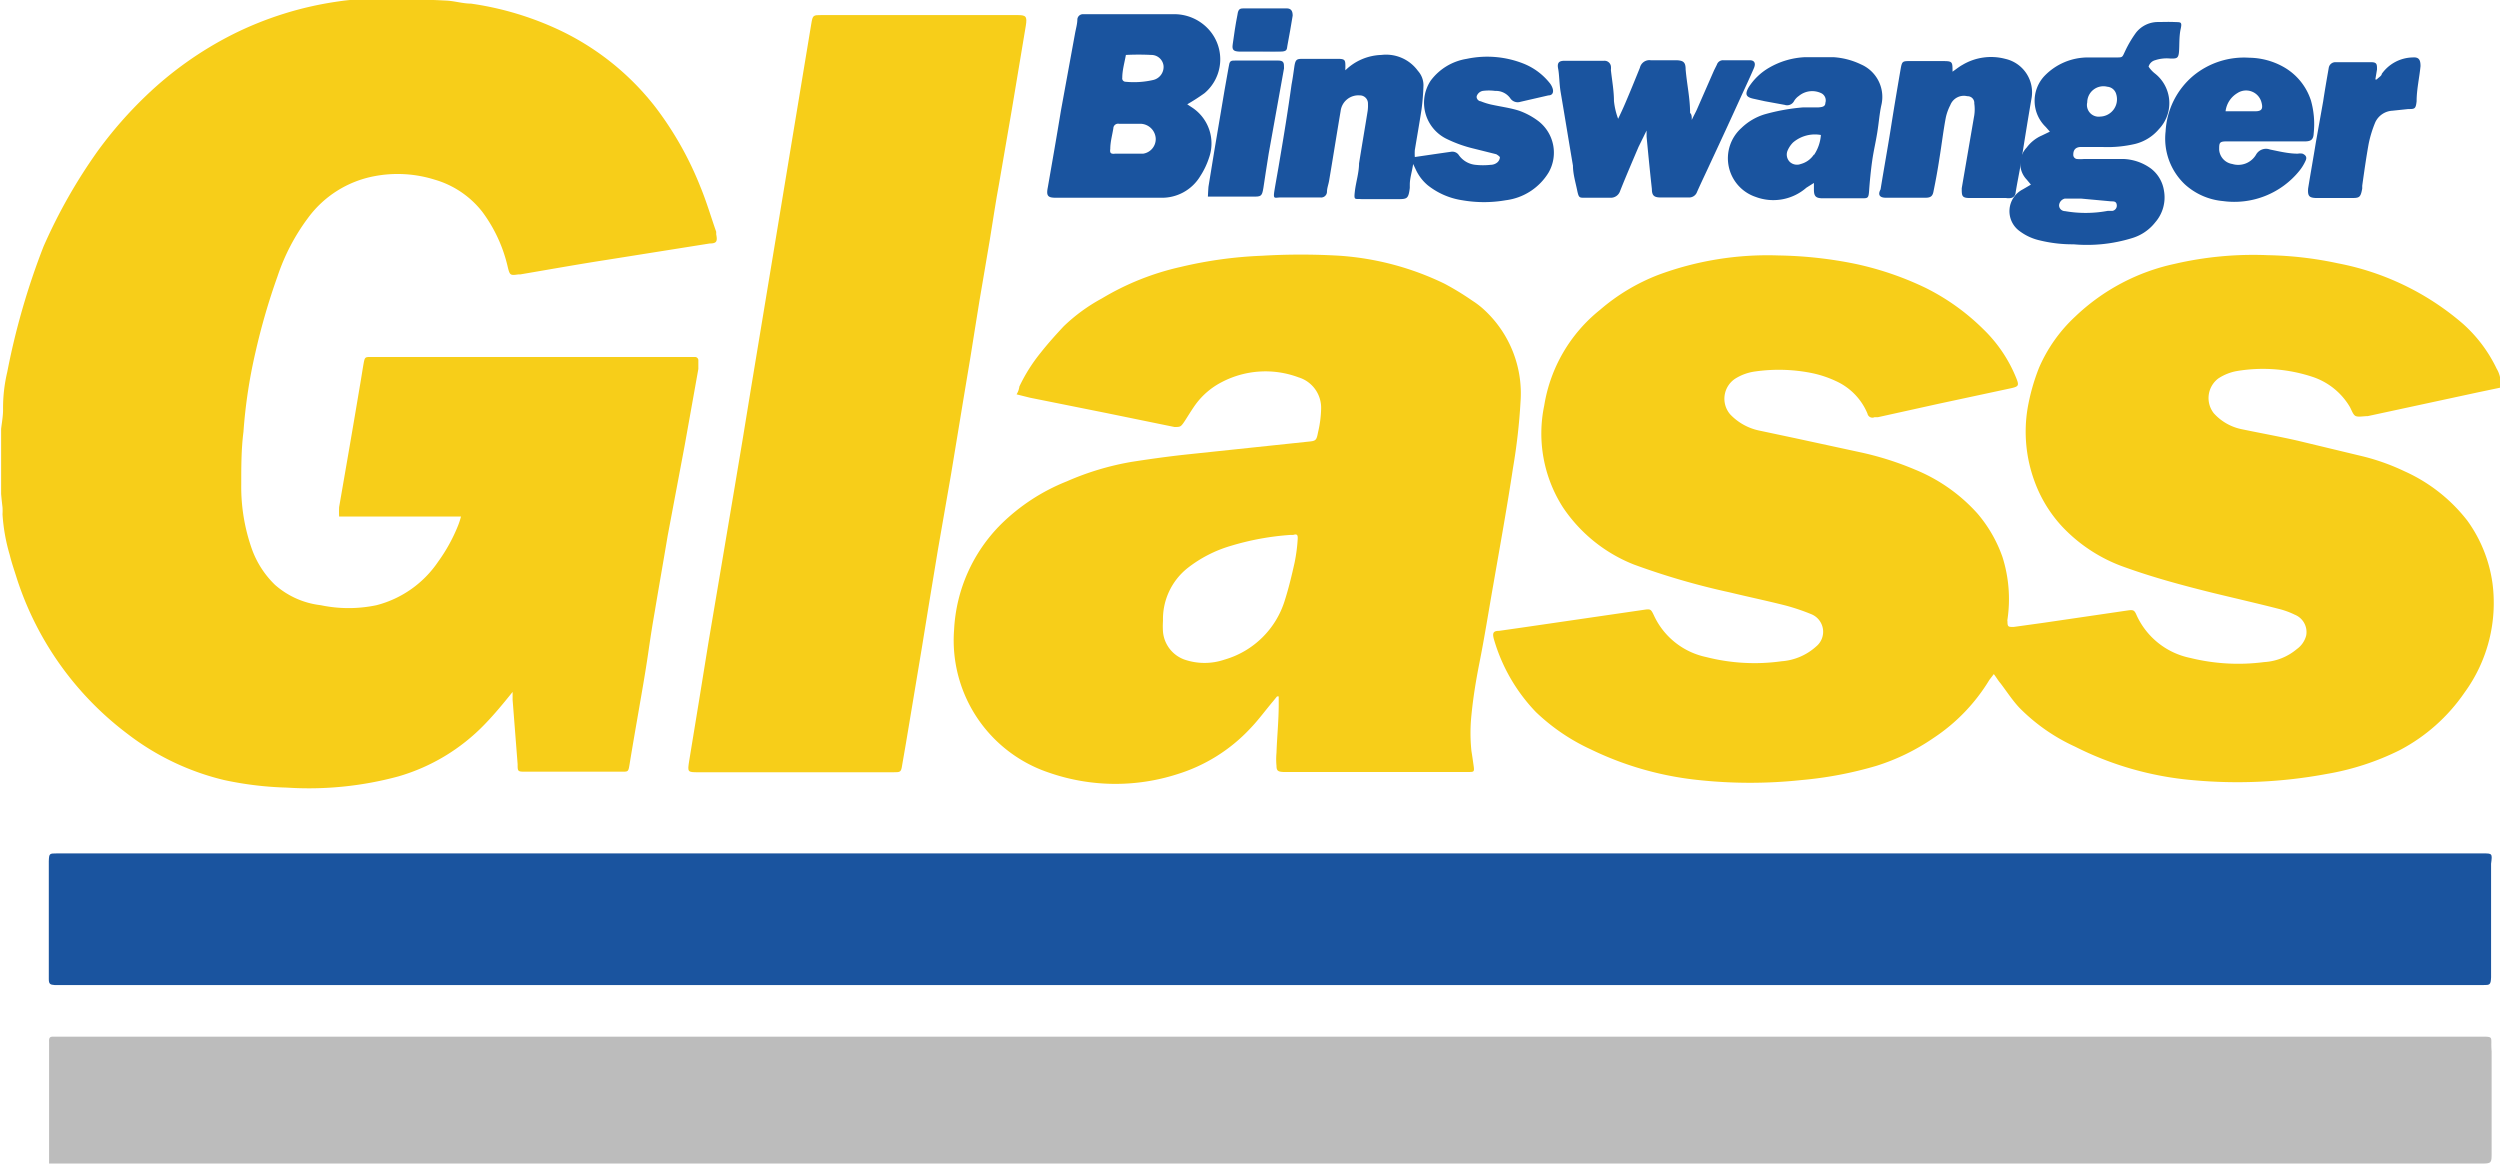 <svg xmlns="http://www.w3.org/2000/svg" xmlns:xlink="http://www.w3.org/1999/xlink" viewBox="0 0 89.64 41.75">
  <defs>
    <clipPath id="a" transform="translate(0.04 -0.03)">
      <rect width="89.61" height="41.8" fill="none"/>
    </clipPath>
  </defs>
  <g clip-path="url(#a)">
    <g clip-path="url(#a)">
      <g>
        <path d="M81.18,5.08h0Z" transform="translate(0.04 -0.03)" fill="#1a549f"/>
        <path d="M4.54,26.35A9.16,9.16,0,0,0,8,28a12.13,12.13,0,0,0,2.24.27,12.25,12.25,0,0,0,4-.4A7,7,0,0,0,17.34,26c.35-.36.67-.75,1-1.16l0,.28.18,2.31c0,.26,0,.27.28.27h3.46c.22,0,.23,0,.27-.24.11-.68.23-1.36.34-2s.23-1.31.33-2,.15-1,.24-1.52c.15-.9.31-1.8.46-2.7L24.51,16,25,13.26l0-.3a.12.12,0,0,0-.12-.13H13.26c-.2,0-.22,0-.26.22s-.09.56-.14.84c-.24,1.44-.49,2.88-.74,4.32a3.28,3.28,0,0,0,0,.34l.37,0h3.66l.34,0a2.86,2.86,0,0,1-.1.31,6,6,0,0,1-.72,1.31,3.82,3.82,0,0,1-2.21,1.56,4.86,4.86,0,0,1-2,0A3,3,0,0,1,9.82,21,3.38,3.38,0,0,1,9,19.74a6.69,6.69,0,0,1-.39-2.34c0-.63,0-1.26.08-1.89a18.33,18.33,0,0,1,.43-2.85,23.48,23.48,0,0,1,.79-2.72A7.41,7.41,0,0,1,11,7.85a3.83,3.83,0,0,1,2.37-1.5,4.44,4.44,0,0,1,2.17.12,3.35,3.35,0,0,1,1.71,1.15,5.29,5.29,0,0,1,.92,2c.07.28.09.29.37.25h.07c1-.17,2.06-.36,3.09-.52l3.71-.59c.25,0,.28-.08.23-.33,0,0,0-.06,0-.09-.19-.54-.35-1.09-.57-1.62a12,12,0,0,0-1.61-2.85A9.5,9.5,0,0,0,20,1.1,11.15,11.15,0,0,0,16.85.16c-.3,0-.61-.1-.91-.11C15,0,14.05,0,13.1,0a7.17,7.17,0,0,0-1,.08A12.34,12.34,0,0,0,8.27,1.28,12.88,12.88,0,0,0,5.21,3.45a14.83,14.83,0,0,0-1.75,2A19.21,19.21,0,0,0,1.52,8.87a26,26,0,0,0-1.3,4.5,5.59,5.59,0,0,0-.15,1.35c0,.31-.08.63-.09.94a13.7,13.7,0,0,0,.07,2.56,2,2,0,0,1,0,.25,6.58,6.58,0,0,0,.26,1.46c.07.29.17.57.26.86A11.33,11.33,0,0,0,4.54,26.35Z" transform="translate(0.04 -0.03)" fill="#f7ce19"/>
        <path d="M88.26,11.63a9.62,9.62,0,0,0-4.48-2.16,13,13,0,0,0-2.5-.29,12.46,12.46,0,0,0-3.34.31,7.42,7.42,0,0,0-3.57,1.89,5.45,5.45,0,0,0-1.3,1.84,7.36,7.36,0,0,0-.41,1.46,5.15,5.15,0,0,0,.24,2.58,4.79,4.79,0,0,0,1,1.65,5.65,5.65,0,0,0,2.28,1.47c1,.36,2.08.65,3.13.91.78.19,1.57.37,2.35.57a2.86,2.86,0,0,1,.58.21.67.67,0,0,1,.41.75.86.86,0,0,1-.33.48,2,2,0,0,1-1.18.47,7.17,7.17,0,0,1-2.65-.15,2.71,2.71,0,0,1-1.92-1.53c-.08-.19-.12-.2-.33-.17l-3,.44-1.08.15c-.19,0-.22,0-.22-.2a.17.17,0,0,1,0-.07A5,5,0,0,0,71.76,20a4.89,4.89,0,0,0-.89-1.55,6.1,6.1,0,0,0-2.24-1.58,11,11,0,0,0-2-.63l-2.31-.5L63,15.46a2,2,0,0,1-1-.57.86.86,0,0,1,.19-1.29,1.79,1.79,0,0,1,.7-.25,6,6,0,0,1,2,.05,3.86,3.86,0,0,1,.89.29,2.21,2.21,0,0,1,1.14,1.17.18.18,0,0,0,.25.13l.12,0,2.17-.48,2.61-.56c.27-.06.29-.1.19-.35a5.07,5.07,0,0,0-1.19-1.77A8,8,0,0,0,69,10.35a11.19,11.19,0,0,0-2.52-.86,14.83,14.83,0,0,0-2.74-.3,11.25,11.25,0,0,0-4.33.7,7.12,7.12,0,0,0-2.08,1.25,5.51,5.51,0,0,0-2,3.43A4.91,4.91,0,0,0,56,18.22a5.49,5.49,0,0,0,2.54,2.05,26.08,26.08,0,0,0,3.44,1c.66.16,1.33.3,2,.47a7.65,7.65,0,0,1,.92.31.68.68,0,0,1,.18,1.16,2.07,2.07,0,0,1-1.24.53,7,7,0,0,1-2.7-.15,2.67,2.67,0,0,1-1.88-1.5c-.11-.23-.12-.23-.39-.19l-4.32.63-.84.12c-.21,0-.24.08-.19.28a6.28,6.28,0,0,0,1.51,2.63A7.19,7.19,0,0,0,57,26.9,11.56,11.56,0,0,0,60.87,28a17.41,17.41,0,0,0,3.68,0,13.73,13.73,0,0,0,2.69-.51,7.68,7.68,0,0,0,2.05-1,6.56,6.56,0,0,0,2-2.08l.16-.21c.1.13.16.24.24.33.22.29.42.6.67.87a6.72,6.72,0,0,0,2,1.4A11.53,11.53,0,0,0,78.55,28a17.46,17.46,0,0,0,4.84-.22A9.39,9.39,0,0,0,86,26.93a6.45,6.45,0,0,0,2.33-2.07,5.45,5.45,0,0,0,1-3.92,5,5,0,0,0-.9-2.24,5.9,5.9,0,0,0-2.25-1.77,7.83,7.83,0,0,0-1.47-.53l-2.37-.57c-.66-.15-1.33-.27-2-.41a1.84,1.84,0,0,1-1-.57.88.88,0,0,1,.16-1.25,1.78,1.78,0,0,1,.69-.27,5.67,5.67,0,0,1,2.71.22,2.45,2.45,0,0,1,1.31,1.06c.07.12.12.3.22.34s.29,0,.43,0l3.94-.85.81-.17a1,1,0,0,0-.13-.68A5.1,5.1,0,0,0,88.26,11.63Z" transform="translate(0.04 -0.03)" fill="#f7ce19"/>
        <path d="M89,30.63H2c-.27,0-.28,0-.29.28v4.23c0,.17.05.2.21.21H89c.23,0,.27,0,.28-.28V31C89.33,30.63,89.32,30.63,89,30.63Z" transform="translate(0.04 -0.03)" fill="#1a549f"/>
        <path d="M89.29,37.42c0-.19,0-.21-.22-.22H1.9c-.12,0-.19,0-.18.18v4.06c0,.09,0,.18,0,.31h.35l7.23,0H88.89c.41,0,.41,0,.41-.41V37.73A3,3,0,0,1,89.29,37.42Z" transform="translate(0.04 -0.03)" fill="#bcbcbc"/>
        <path d="M36.41,14.17l.48.12,2.74.55,2.44.5c.19,0,.22,0,.32-.14s.28-.45.44-.67a2.68,2.68,0,0,1,.94-.8,3.38,3.38,0,0,1,2.75-.17,1.14,1.14,0,0,1,.81,1.13,4,4,0,0,1-.11.84c-.06.31-.08.31-.39.34l-4.36.46c-.64.07-1.29.16-1.93.26a9.94,9.94,0,0,0-2.33.7,7.09,7.09,0,0,0-2.36,1.54,5.75,5.75,0,0,0-1.68,3.78,5,5,0,0,0,3.42,5.13,7.25,7.25,0,0,0,4.58.05,6,6,0,0,0,2.61-1.63c.3-.31.56-.67.84-1l.13-.16.06,0v.28c0,.58-.06,1.16-.08,1.74a2.49,2.49,0,0,0,0,.47c0,.18.06.21.24.22h6.65c.18,0,.21,0,.18-.21s-.05-.36-.08-.54a6.19,6.19,0,0,1,0-1.29c.06-.62.16-1.23.28-1.84.19-.95.34-1.91.51-2.87.24-1.38.49-2.76.7-4.15a21.23,21.23,0,0,0,.27-2.37,4.08,4.08,0,0,0-1.28-3.28,3,3,0,0,0-.45-.35,9.84,9.84,0,0,0-1-.61A10.22,10.22,0,0,0,48,9.2a23.62,23.62,0,0,0-2.79,0,15.1,15.1,0,0,0-2.91.4,9.53,9.53,0,0,0-2.83,1.13,6.27,6.27,0,0,0-1.37,1c-.28.3-.56.61-.82.94a6,6,0,0,0-.77,1.22A.68.68,0,0,1,36.41,14.17Zm10.08,5.19a6,6,0,0,1-.11.84c-.1.45-.21.91-.35,1.35a3.18,3.18,0,0,1-2.16,2.13,2.22,2.22,0,0,1-1.44,0,1.17,1.17,0,0,1-.77-1,2.88,2.88,0,0,1,0-.39,2.34,2.34,0,0,1,.88-1.89,4.62,4.62,0,0,1,1.56-.8,9.63,9.63,0,0,1,2.13-.39h.1C46.46,19.17,46.5,19.2,46.49,19.36Z" transform="translate(0.04 -0.03)" fill="#f7ce19"/>
        <path d="M24.67,27.32c-.06.39-.06.4.32.4h7c.26,0,.28,0,.32-.27.09-.49.17-1,.25-1.47l.45-2.7c.09-.53.17-1.07.26-1.6s.21-1.29.32-1.94c.15-.9.32-1.8.47-2.7l.45-2.73c.08-.5.17-1,.25-1.5.11-.67.21-1.34.32-2s.25-1.45.37-2.18.21-1.36.33-2c.15-.89.31-1.78.46-2.67s.33-2,.5-3c.06-.36,0-.39-.32-.39l-7,0c-.3,0-.32,0-.37.31-.23,1.41-.47,2.82-.7,4.23-.19,1.13-.37,2.26-.56,3.39L26.88,14c-.19,1.17-.38,2.34-.58,3.51-.31,1.86-.63,3.72-.94,5.57C25.13,24.52,24.9,25.92,24.67,27.32Z" transform="translate(0.04 -0.03)" fill="#f7ce19"/>
        <path d="M45.85,5.74c-.06.37-.13.74-.19,1.1s0,.27.22.27H47.3a.21.21,0,0,0,.24-.2c0-.14.06-.28.08-.42.14-.83.27-1.65.41-2.48a.64.64,0,0,1,.68-.56.29.29,0,0,1,.3.3A1.41,1.41,0,0,1,49,4c-.1.63-.21,1.26-.31,1.89,0,.33-.11.66-.15,1s0,.26.24.28h1.27c.36,0,.41,0,.46-.4,0,0,0-.08,0-.12,0-.23.08-.46.12-.74l.09.19a1.62,1.62,0,0,0,.43.57,2.61,2.61,0,0,0,1.24.54,4.54,4.54,0,0,0,1.56,0,2.1,2.1,0,0,0,1.54-1,1.43,1.43,0,0,0-.36-1.83A2.58,2.58,0,0,0,54.43,4c-.31-.1-.63-.14-1-.22a2.4,2.4,0,0,1-.38-.12c-.08,0-.18-.11-.13-.21a.29.29,0,0,1,.2-.16,1.69,1.69,0,0,1,.45,0,.63.63,0,0,1,.54.26.32.32,0,0,0,.37.13l1-.23c.16,0,.2-.13.14-.28a.59.59,0,0,0-.1-.17,2.28,2.28,0,0,0-.91-.68,3.54,3.54,0,0,0-2.06-.18,2,2,0,0,0-1.29.78A1.44,1.44,0,0,0,51.81,5a4.66,4.66,0,0,0,1,.36l.8.2s.14.08.13.12a.27.27,0,0,1-.1.18.38.38,0,0,1-.23.08,2.53,2.53,0,0,1-.55,0,.83.83,0,0,1-.6-.36A.28.28,0,0,0,52,5.47l-.49.07-.82.12a1.85,1.85,0,0,1,0-.25c.08-.48.17-1,.24-1.45A8.48,8.48,0,0,0,51,3.09a.77.77,0,0,0-.2-.52A1.41,1.41,0,0,0,49.49,2a1.93,1.93,0,0,0-1.29.55.66.66,0,0,1,0-.11c0-.25,0-.3-.27-.3H46.7c-.23,0-.29,0-.33.28s-.06.43-.1.64C46.14,4,46,4.86,45.85,5.74Z" transform="translate(0.04 -0.03)" fill="#1a549f"/>
        <path d="M37.81,7.12h1c.92,0,1.84,0,2.76,0A1.6,1.6,0,0,0,43,6.34a2.78,2.78,0,0,0,.31-.65,1.54,1.54,0,0,0-.63-1.82l-.15-.1a7.36,7.36,0,0,0,.62-.4,1.59,1.59,0,0,0,.18-2.25A1.67,1.67,0,0,0,42,.54c-1.06,0-2.13,0-3.19,0h0a.2.2,0,0,0-.22.18c0,.16-.05.33-.08.49L38,4c-.15.92-.31,1.83-.47,2.75C37.47,7.05,37.53,7.12,37.81,7.12Zm2.39-4.3c0-.27.08-.54.13-.82a9.07,9.07,0,0,1,.91,0,.44.44,0,0,1,.44.39.48.48,0,0,1-.38.51,3.09,3.09,0,0,1-1,.06A.12.12,0,0,1,40.2,2.82Zm-.43,2.55c0-.25.07-.49.11-.74a.17.17,0,0,1,.21-.16c.13,0,.26,0,.4,0h0c.13,0,.26,0,.4,0A.56.56,0,0,1,41.4,5a.53.53,0,0,1-.45.54c-.34,0-.68,0-1,0C39.78,5.56,39.75,5.51,39.77,5.37Z" transform="translate(0.04 -0.03)" fill="#1a549f"/>
        <path d="M73.31,4.58l.15.17-.29.14a1.33,1.33,0,0,0-.54.43.83.83,0,0,0,0,1.15l.15.18-.29.17a.88.88,0,0,0-.11,1.5,1.89,1.89,0,0,0,.72.33,4.94,4.94,0,0,0,1.21.14,5.47,5.47,0,0,0,2.09-.22A1.66,1.66,0,0,0,77.24,8a1.36,1.36,0,0,0,.31-1.14,1.23,1.23,0,0,0-.47-.79,1.79,1.79,0,0,0-1-.34l-1.39,0a1.26,1.26,0,0,1-.27,0,.15.15,0,0,1-.12-.16c0-.16.08-.27.28-.27s.5,0,.75,0a4.33,4.33,0,0,0,1.19-.11,1.63,1.63,0,0,0,.85-.53,1.35,1.35,0,0,0-.15-2A1.06,1.06,0,0,1,77,2.42a.33.33,0,0,1,.23-.23,1.33,1.33,0,0,1,.56-.06c.21,0,.28,0,.3-.24s0-.55.06-.82,0-.24-.22-.25-.41,0-.62,0a1,1,0,0,0-.76.38,4,4,0,0,0-.39.66c-.11.23-.08.23-.33.23s-.65,0-1,0a2.16,2.16,0,0,0-1.56.66A1.3,1.3,0,0,0,73.31,4.58ZM74.8,3.7a.58.58,0,0,1,.72-.56.36.36,0,0,1,.32.27.62.62,0,0,1-.57.8A.42.42,0,0,1,74.8,3.7ZM74,7.15c.15,0,.3,0,.45,0h.12l1.09.1c.1,0,.19,0,.2.14a.19.19,0,0,1-.15.2l-.17,0A4.31,4.31,0,0,1,74,7.6h0c-.1,0-.21-.08-.21-.21A.27.27,0,0,1,74,7.15Z" transform="translate(0.04 -0.03)" fill="#1a549f"/>
        <path d="M55.92,3.34c.15.88.29,1.75.44,2.63,0,.29.09.59.15.88s.08.27.31.27h.87a.35.35,0,0,0,.36-.24c.21-.53.44-1.06.66-1.58L59,4.71H59l0,.22c.06.63.12,1.25.19,1.88,0,.23.08.3.31.3h1a.3.3,0,0,0,.31-.2c.16-.36.33-.71.49-1.06.36-.77.72-1.55,1.07-2.32.16-.35.33-.71.48-1.06.08-.19,0-.28-.15-.28s-.63,0-.95,0a.23.23,0,0,0-.23.16l-.1.2-.6,1.37c-.05.12-.12.24-.2.41,0-.13,0-.19-.06-.25,0-.52-.11-1-.16-1.56,0-.26-.08-.32-.33-.33h-.92a.35.35,0,0,0-.39.27c-.17.42-.34.84-.52,1.26-.08.19-.17.38-.26.57a2.57,2.57,0,0,1-.15-.64c0-.37-.07-.74-.11-1.11a.58.58,0,0,0,0-.14.23.23,0,0,0-.25-.19c-.47,0-1,0-1.42,0-.21,0-.26.09-.22.29S55.87,3.05,55.92,3.34Z" transform="translate(0.04 -0.03)" fill="#1a549f"/>
        <path d="M62.83,3.57l.41.09.71.13a.28.28,0,0,0,.34-.14.58.58,0,0,1,.17-.18.75.75,0,0,1,.82-.09.29.29,0,0,1,.13.34c0,.14-.13.15-.24.16l-.55,0a7.23,7.23,0,0,0-1.39.25,2.06,2.06,0,0,0-.83.49,1.46,1.46,0,0,0,.51,2.47,1.8,1.8,0,0,0,1.82-.33L65,6.59c0,.11,0,.17,0,.24,0,.24.07.31.32.31.46,0,.93,0,1.39,0,.23,0,.25,0,.27-.29s.06-.71.11-1.06.12-.63.18-1,.08-.69.15-1a1.27,1.27,0,0,0-.73-1.45,2.66,2.66,0,0,0-1-.26c-.32,0-.65,0-1,0a2.81,2.81,0,0,0-1.3.38,2.13,2.13,0,0,0-.73.7C62.52,3.41,62.56,3.51,62.83,3.57Zm2.17,2a.81.81,0,0,1-.47.34.38.38,0,0,1-.39-.07.37.37,0,0,1-.08-.42.92.92,0,0,1,.19-.28,1.21,1.21,0,0,1,1-.27A1.47,1.47,0,0,1,65,5.59Z" transform="translate(0.04 -0.03)" fill="#1a549f"/>
        <path d="M67.58,7.12H69c.19,0,.26-.06.29-.24q.12-.58.21-1.17c.08-.49.14-1,.23-1.47a1.79,1.79,0,0,1,.16-.44.52.52,0,0,1,.61-.32.24.24,0,0,1,.25.26,1.48,1.48,0,0,1,0,.42l-.45,2.62c0,.27,0,.35.29.35h1.3a.47.47,0,0,0,.17,0,.2.2,0,0,0,.17-.18c.06-.38.14-.75.2-1.12.12-.75.24-1.51.37-2.26a1.23,1.23,0,0,0-.94-1.43,2,2,0,0,0-1.54.22c-.11.06-.22.15-.35.24,0-.38,0-.38-.41-.38h-1.1c-.28,0-.3,0-.35.28-.12.7-.24,1.41-.35,2.11s-.25,1.47-.37,2.21C67.29,7,67.34,7.12,67.58,7.12Z" transform="translate(0.04 -0.03)" fill="#1a549f"/>
        <path d="M78.3,6.64a2.34,2.34,0,0,0,1.37.6,3,3,0,0,0,2.74-1.09,1.65,1.65,0,0,0,.22-.36c.06-.13,0-.2-.11-.25a.47.47,0,0,0-.17,0c-.33,0-.66-.08-1-.15a.41.41,0,0,0-.5.19.74.74,0,0,1-.85.33.56.56,0,0,1-.47-.51c0-.24,0-.3.26-.3H82.6c.23,0,.31-.07.32-.29a3.12,3.12,0,0,0-.1-1.18,2.13,2.13,0,0,0-1-1.21,2.57,2.57,0,0,0-1.21-.32,2.86,2.86,0,0,0-2,.64,2.8,2.8,0,0,0-1,2A2.26,2.26,0,0,0,78.3,6.64Zm1.88-3.27a.57.57,0,0,1,.87.34c.06.23,0,.31-.23.31H80l-.24,0A.88.88,0,0,1,80.18,3.37Z" transform="translate(0.04 -0.03)" fill="#1a549f"/>
        <path d="M83,7.13h1.24c.31,0,.36,0,.42-.34,0,0,0-.06,0-.1.07-.5.14-1,.23-1.5a4.15,4.15,0,0,1,.24-.78A.72.72,0,0,1,85.74,4l.57-.06c.23,0,.27,0,.3-.28,0-.42.1-.84.14-1.26,0-.23-.06-.33-.29-.31a1.39,1.39,0,0,0-1.1.59c0,.07-.12.13-.18.2l-.05,0,.06-.36c0-.18,0-.26-.21-.26-.42,0-.85,0-1.27,0a.24.24,0,0,0-.25.2c-.07.4-.14.8-.2,1.2L83,5.12c-.09.56-.19,1.11-.28,1.67C82.7,7.06,82.76,7.12,83,7.13Z" transform="translate(0.04 -0.03)" fill="#1a549f"/>
        <path d="M43.27,7.08l.34,0h1.27c.29,0,.33,0,.38-.31s.12-.82.19-1.23L46,2.48c0-.2,0-.28-.23-.28H44.29c-.22,0-.24,0-.28.26-.1.54-.19,1.08-.28,1.62-.15.88-.3,1.77-.44,2.65C43.28,6.82,43.28,6.93,43.27,7.08Z" transform="translate(0.04 -0.03)" fill="#1a549f"/>
        <path d="M44.39,1.88h.72c.25,0,.5,0,.75,0s.24-.07.26-.21c.07-.36.13-.72.19-1.08,0-.16-.05-.26-.22-.26H44.6c-.17,0-.24,0-.27.23-.07.35-.12.7-.17,1.06C44.13,1.82,44.19,1.87,44.39,1.88Z" transform="translate(0.04 -0.03)" fill="#1a549f"/>
        <path d="M45.11,1.88h-.54c.18,0,.36,0,.54,0h.75C45.61,1.89,45.36,1.88,45.11,1.88Z" transform="translate(0.04 -0.03)" fill="#1a549f"/>
      </g>
    </g>
  </g>
</svg>

